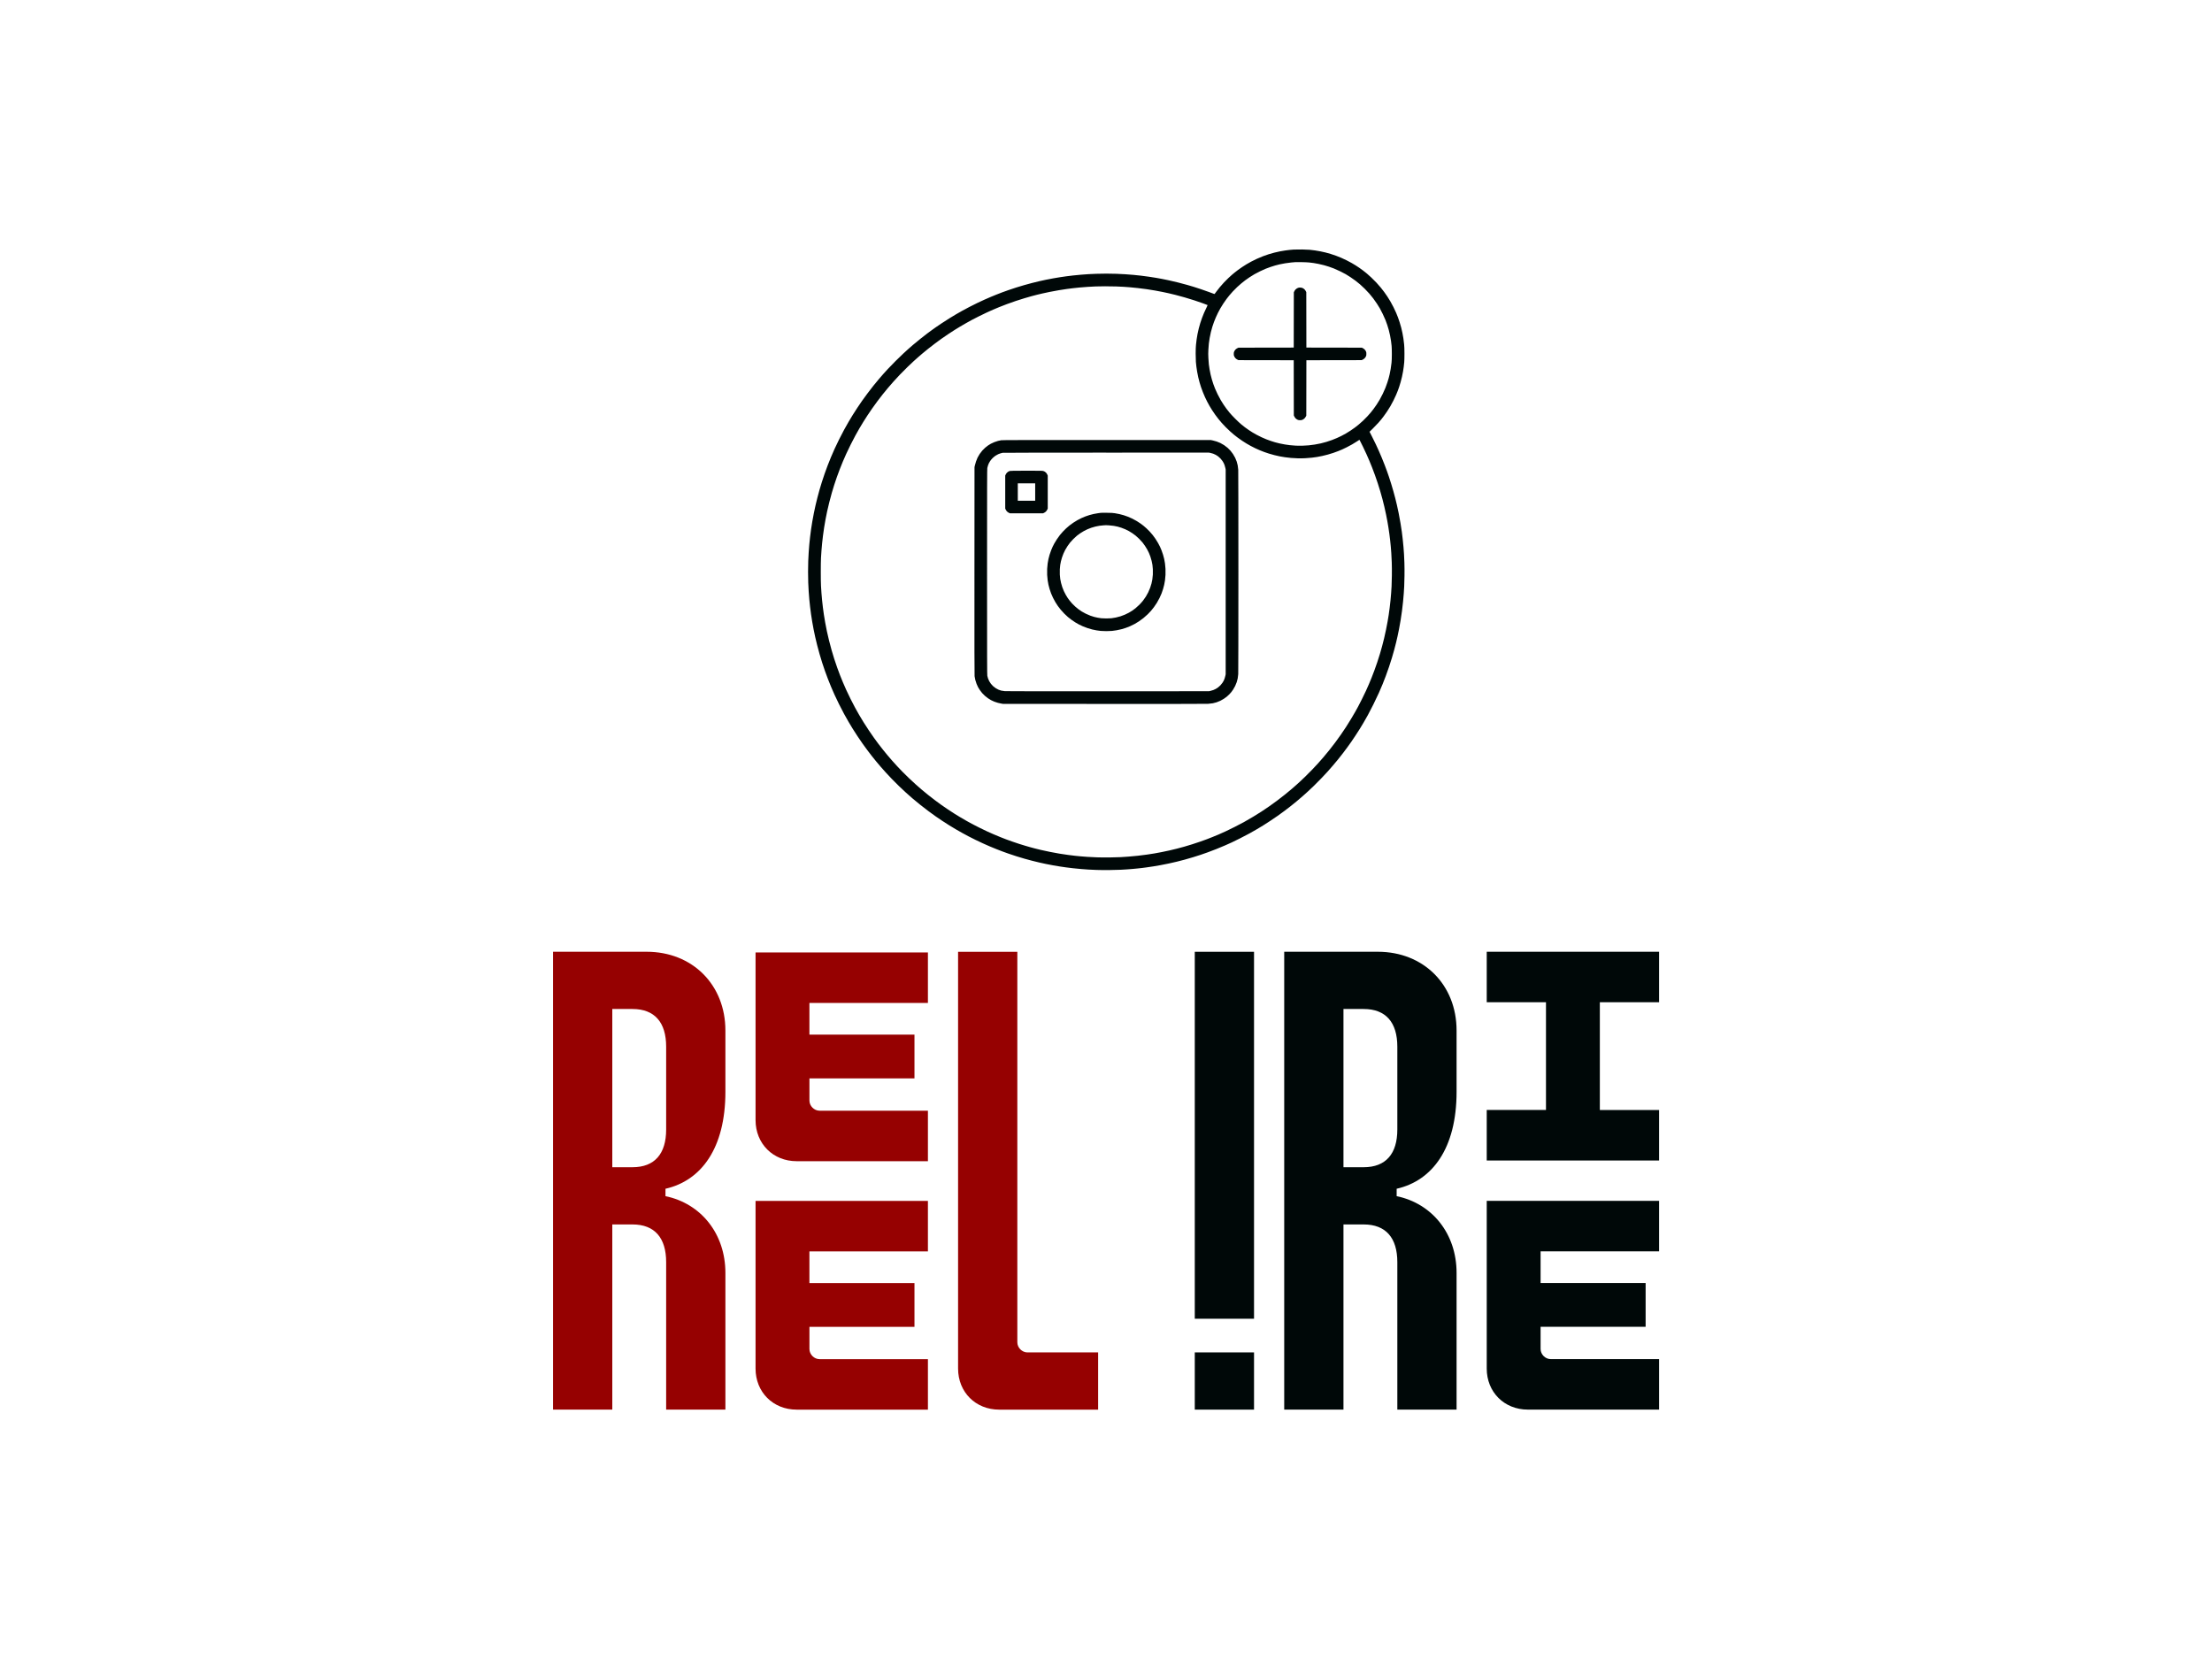 <?xml version="1.0" encoding="UTF-8" standalone="no"?>
<svg
   xmlns:dc="http://purl.org/dc/elements/1.1/"
   xmlns:cc="http://creativecommons.org/ns#"
   xmlns:rdf="http://www.w3.org/1999/02/22-rdf-syntax-ns#"
   xmlns:svg="http://www.w3.org/2000/svg"
   xmlns="http://www.w3.org/2000/svg"
   data-id="svg20"
   xml:space="preserve"
   viewBox="0 0 1024 768"
   y="0px"
   x="0px"
   version="1.1"><style
     id="style2">
#c1 {
	transform: scale(0);
	opacity: 0;
	transform-origin: 50% 50%;
	animation: pulse 4s cubic-bezier(.5,.5,0,1) infinite;	
}

#c2 {
	transform: scale(0);
	opacity: 0;
	transform-origin: 50% 50%;
	animation: pulse 4s 0.75s cubic-bezier(.5,.5,0,1) infinite;
}

#c3 {
	transform: scale(0);
	opacity: 0;
	transform-origin: 50% 50%;
	animation: pulse 4s 1.5s cubic-bezier(.5,.5,0,1) infinite;
}

@keyframes pulse {
	
	12% {
		opacity: 0.3;
	}
	
	50% {
		transform: scale(1);
	}
	
	100% {
		transform: scale(1);
	}
	
}
</style><defs
     id="defs6"><clipPath
       id="clip-path"><rect
         y="0"
         x="0"
         height="100"
         width="1024"
         id="clip" /></clipPath></defs><circle
     fill="none"
     stroke-width="10"
     stroke="#960101"
     r="370"
     cy="384"
     cx="512"
     id="c1" /><circle
     fill="none"
     stroke-width="10"
     stroke="#640303"
     r="370"
     cy="384"
     cx="512"
     id="c2" /><circle
     fill="none"
     stroke-width="10"
     stroke="#320606"
     r="370"
     cy="384"
     cx="512"
     id="c3" /><g
     id="fade"><g
       transform="matrix(1.95,0,0,1.95,-486.37,-366.02)"
       id="logo-group"><path
         stroke-miterlimit="2"
         d="m 402.93,413.65 h -22.218 v 108.69 h 14.066 v -43.956 h 4.795 c 5.275,0 7.992,3.197 7.992,8.951 v 35.005 h 14.066 v -32.448 c 0,-9.271 -5.754,-16.464 -14.226,-18.222 v -1.758 c 8.472,-1.918 14.226,-9.59 14.226,-23.017 v -14.545 c 0,-10.869 -7.832,-18.701 -18.701,-18.701 z m -8.152,51.149 v -37.562 h 4.795 c 5.275,0 7.992,3.197 7.992,8.951 v 19.66 c 0,5.754 -2.717,8.951 -7.992,8.951 z"
         style="font-variant-ligatures:normal;fill:#960101;stroke-width:0;stroke-miterlimit:2"
         id="path40126" /><path
         stroke-miterlimit="2"
         d="m 438.54,522.35 h 31.169 v -11.988 h -25.73 c -1.279,0 -2.398,-1.119 -2.398,-2.398 v -5.275 h 24.935 v -10.39 h -24.94 v -7.513 h 28.132 v -11.988 h -40.92 v 39.8 c 0,5.594 4.156,9.75 9.75,9.75 z m -9.75,-68.731 c 0,5.594 4.156,9.75 9.75,9.75 h 31.169 v -11.988 h -25.73 c -1.279,0 -2.398,-1.119 -2.398,-2.398 v -5.275 h 24.935 v -10.39 h -24.94 v -7.513 h 28.132 v -11.988 h -40.92 z"
         style="font-variant-ligatures:normal;fill:#960101;stroke-width:0;stroke-miterlimit:2"
         id="path40128" /><path
         stroke-miterlimit="2"
         d="m 486.62,522.35 h 23.496 v -13.586 h -16.783 c -1.279,0 -2.398,-1.119 -2.398,-2.398 v -92.707 h -14.066 v 98.941 c 0,5.594 4.156,9.75 9.75,9.75 z"
         style="font-variant-ligatures:normal;fill:#960101;stroke-width:0;stroke-miterlimit:2"
         id="path40130" /><path
         stroke-miterlimit="2"
         d="m 533.06,500.77 h 14.066 V 413.657 H 533.06 Z m 0,21.578 h 14.066 V 508.762 H 533.06 Z"
         style="font-variant-ligatures:normal;fill:#000808;stroke-width:0;stroke-miterlimit:2"
         id="path40132" /><path
         stroke-miterlimit="2"
         d="m 576.51,413.65 h -22.218 v 108.69 h 14.066 v -43.956 h 4.795 c 5.275,0 7.992,3.197 7.992,8.951 v 35.005 h 14.066 v -32.448 c 0,-9.271 -5.754,-16.464 -14.226,-18.222 v -1.758 c 8.472,-1.918 14.226,-9.59 14.226,-23.017 v -14.545 c 0,-10.869 -7.832,-18.701 -18.701,-18.701 z m -8.152,51.149 v -37.562 h 4.795 c 5.275,0 7.992,3.197 7.992,8.951 v 19.66 c 0,5.754 -2.717,8.951 -7.992,8.951 z"
         style="font-variant-ligatures:normal;fill:#000808;stroke-width:0;stroke-miterlimit:2"
         id="path40134" /><path
         stroke-miterlimit="2"
         d="m 602.37,463.2 h 40.919 v -11.988 h -14.066 v -25.574 h 14.066 V 413.65 H 602.37 v 11.988 h 14.066 v 25.574 H 602.37 Z m 0,49.391 c 0,5.594 4.156,9.75 9.75,9.75 h 31.169 v -11.988 h -25.734 c -1.279,0 -2.398,-1.119 -2.398,-2.398 v -5.275 h 24.935 v -10.39 h -24.935 v -7.513 h 28.132 v -11.988 h -40.919 z"
         style="font-variant-ligatures:normal;fill:#000808;stroke-width:0;stroke-miterlimit:2"
         id="path40136" /><path
         style="fill:#000808;stroke-width:0.75"
         d="m 558.39,246.93 c -0.722,-0.009 -1.548,-4.2e-4 -1.835,0.019 -0.286,0.02 -0.728,0.057 -0.98,0.084 -0.252,0.026 -0.721,0.086 -1.042,0.131 -0.321,0.045 -0.874,0.139 -1.23,0.208 -0.355,0.069 -0.965,0.207 -1.355,0.307 -0.39,0.101 -0.985,0.268 -1.323,0.373 -0.338,0.105 -0.938,0.315 -1.334,0.467 -0.396,0.152 -1.048,0.424 -1.45,0.606 -0.401,0.181 -1.025,0.489 -1.385,0.683 -0.36,0.195 -0.869,0.483 -1.132,0.641 -0.262,0.158 -0.708,0.442 -0.992,0.632 -0.284,0.189 -0.732,0.504 -0.995,0.698 -0.264,0.195 -0.63,0.477 -0.813,0.628 -0.183,0.151 -0.474,0.394 -0.646,0.541 -0.172,0.147 -0.555,0.494 -0.85,0.771 -0.295,0.277 -0.771,0.756 -1.057,1.063 -0.286,0.308 -0.707,0.785 -0.937,1.061 -0.229,0.275 -0.607,0.756 -0.839,1.068 -0.232,0.312 -0.428,0.576 -0.435,0.586 -0.007,0.01 -0.121,-0.021 -0.252,-0.07 -0.131,-0.048 -0.623,-0.231 -1.094,-0.406 -0.47,-0.175 -1.324,-0.475 -1.897,-0.668 -0.573,-0.193 -1.324,-0.437 -1.668,-0.543 -0.344,-0.106 -1.048,-0.314 -1.564,-0.462 -0.516,-0.148 -1.492,-0.408 -2.168,-0.578 -0.676,-0.169 -1.671,-0.403 -2.211,-0.519 -0.539,-0.116 -1.271,-0.266 -1.626,-0.334 -0.355,-0.068 -0.974,-0.181 -1.376,-0.25 -0.401,-0.069 -1.18,-0.191 -1.731,-0.271 -0.55,-0.08 -1.404,-0.193 -1.897,-0.251 -0.495,-0.059 -1.312,-0.144 -1.823,-0.19 -0.502,-0.046 -1.365,-0.113 -1.913,-0.147 -0.555,-0.035 -1.5,-0.082 -2.107,-0.105 -0.608,-0.022 -1.68,-0.041 -2.377,-0.041 -0.699,0 -1.769,0.019 -2.377,0.041 -0.608,0.022 -1.433,0.06 -1.835,0.083 -0.401,0.023 -1.189,0.081 -1.751,0.127 -0.562,0.047 -1.434,0.131 -1.939,0.188 -0.505,0.057 -1.264,0.151 -1.689,0.208 -0.424,0.058 -1.072,0.152 -1.439,0.209 -0.367,0.057 -1.089,0.18 -1.605,0.272 -0.516,0.092 -1.295,0.242 -1.731,0.333 -0.436,0.091 -1.121,0.241 -1.522,0.333 -0.401,0.092 -1.171,0.28 -1.71,0.419 -0.539,0.138 -1.402,0.373 -1.918,0.521 -0.516,0.148 -1.36,0.402 -1.877,0.565 -0.516,0.163 -1.351,0.441 -1.856,0.618 -0.505,0.177 -1.18,0.42 -1.501,0.541 -0.321,0.121 -0.912,0.35 -1.314,0.51 -0.401,0.16 -1.02,0.413 -1.376,0.563 -0.356,0.149 -0.999,0.429 -1.431,0.622 -0.431,0.193 -1.2,0.55 -1.71,0.794 -0.509,0.244 -1.376,0.677 -1.926,0.964 -0.55,0.286 -1.339,0.708 -1.751,0.938 -0.413,0.23 -1.041,0.588 -1.397,0.795 -0.355,0.207 -1.068,0.638 -1.583,0.957 -0.515,0.319 -1.357,0.862 -1.872,1.204 -0.515,0.343 -1.126,0.757 -1.358,0.92 -0.231,0.163 -0.656,0.466 -0.942,0.672 -0.286,0.207 -0.784,0.573 -1.105,0.814 -0.321,0.241 -1.043,0.804 -1.605,1.252 -0.561,0.448 -1.349,1.095 -1.751,1.439 -0.402,0.343 -0.899,0.775 -1.105,0.96 -0.206,0.185 -0.732,0.664 -1.168,1.065 -0.436,0.401 -1.29,1.227 -1.898,1.835 -0.608,0.608 -1.427,1.453 -1.819,1.877 -0.392,0.424 -0.897,0.978 -1.121,1.23 -0.224,0.252 -0.702,0.806 -1.062,1.23 -0.359,0.424 -0.932,1.118 -1.272,1.543 -0.34,0.424 -0.969,1.241 -1.398,1.814 -0.429,0.573 -1.011,1.371 -1.292,1.772 -0.281,0.401 -0.778,1.133 -1.104,1.626 -0.326,0.493 -0.809,1.244 -1.073,1.668 -0.265,0.425 -0.711,1.166 -0.993,1.647 -0.281,0.482 -0.763,1.335 -1.07,1.897 -0.307,0.562 -0.847,1.603 -1.2,2.314 -0.353,0.711 -0.833,1.715 -1.067,2.231 -0.234,0.516 -0.618,1.399 -0.854,1.963 -0.236,0.563 -0.593,1.455 -0.793,1.981 -0.201,0.525 -0.522,1.402 -0.713,1.949 -0.192,0.546 -0.497,1.465 -0.678,2.043 -0.181,0.578 -0.435,1.419 -0.562,1.869 -0.128,0.45 -0.345,1.257 -0.482,1.793 -0.138,0.536 -0.335,1.346 -0.44,1.8 -0.105,0.454 -0.283,1.288 -0.396,1.856 -0.113,0.567 -0.281,1.471 -0.373,2.01 -0.092,0.539 -0.224,1.374 -0.292,1.856 -0.069,0.482 -0.172,1.279 -0.229,1.772 -0.057,0.493 -0.142,1.3 -0.188,1.793 -0.046,0.493 -0.112,1.347 -0.146,1.897 -0.035,0.55 -0.082,1.47 -0.105,2.043 -0.022,0.573 -0.041,1.718 -0.042,2.544 0,0.826 0.019,1.989 0.042,2.585 0.023,0.596 0.071,1.525 0.105,2.064 0.035,0.539 0.101,1.383 0.146,1.877 0.045,0.493 0.13,1.3 0.187,1.793 0.058,0.493 0.161,1.291 0.23,1.772 0.069,0.482 0.191,1.265 0.271,1.741 0.08,0.476 0.231,1.302 0.335,1.835 0.105,0.533 0.274,1.344 0.377,1.803 0.103,0.459 0.309,1.322 0.46,1.918 0.151,0.596 0.411,1.562 0.579,2.148 0.168,0.585 0.449,1.511 0.623,2.059 0.175,0.548 0.468,1.419 0.652,1.936 0.184,0.517 0.505,1.383 0.712,1.924 0.207,0.54 0.551,1.395 0.763,1.9 0.212,0.505 0.578,1.339 0.811,1.856 0.234,0.516 0.713,1.52 1.066,2.231 0.353,0.711 0.893,1.752 1.2,2.314 0.307,0.562 0.789,1.415 1.07,1.897 0.281,0.481 0.728,1.222 0.992,1.647 0.264,0.425 0.766,1.203 1.115,1.731 0.349,0.528 0.894,1.325 1.211,1.772 0.317,0.447 0.829,1.151 1.139,1.564 0.31,0.413 0.769,1.013 1.021,1.334 0.251,0.321 0.712,0.893 1.024,1.272 0.311,0.379 0.819,0.979 1.127,1.334 0.308,0.355 0.834,0.947 1.168,1.313 0.334,0.367 0.992,1.069 1.462,1.56 0.47,0.492 1.258,1.28 1.752,1.752 0.493,0.472 1.222,1.154 1.619,1.516 0.397,0.362 1.063,0.951 1.48,1.309 0.417,0.359 1.227,1.028 1.801,1.488 0.573,0.46 1.474,1.158 2.002,1.551 0.527,0.393 1.288,0.945 1.689,1.227 0.402,0.281 1.106,0.761 1.566,1.065 0.46,0.305 1.211,0.787 1.668,1.073 0.457,0.285 1.169,0.716 1.582,0.957 0.413,0.241 1.088,0.627 1.501,0.856 0.413,0.23 1.079,0.59 1.48,0.801 0.402,0.211 1.152,0.591 1.668,0.844 0.516,0.253 1.347,0.646 1.846,0.873 0.5,0.227 1.222,0.546 1.605,0.708 0.384,0.163 1.064,0.442 1.511,0.621 0.447,0.179 1.076,0.424 1.397,0.544 0.321,0.12 0.978,0.357 1.46,0.527 0.482,0.17 1.353,0.46 1.935,0.643 0.583,0.183 1.455,0.446 1.939,0.584 0.484,0.138 1.311,0.361 1.839,0.496 0.527,0.136 1.288,0.322 1.689,0.413 0.402,0.092 1.086,0.242 1.522,0.333 0.436,0.091 1.215,0.241 1.731,0.333 0.516,0.093 1.238,0.215 1.605,0.272 0.367,0.058 1.014,0.152 1.439,0.209 0.425,0.058 1.184,0.151 1.689,0.208 0.505,0.057 1.377,0.141 1.939,0.188 0.562,0.046 1.322,0.103 1.689,0.126 0.367,0.023 1.258,0.063 1.981,0.09 0.798,0.029 2.034,0.038 3.148,0.022 1.009,-0.014 2.182,-0.044 2.606,-0.067 0.425,-0.023 1.062,-0.061 1.418,-0.086 0.356,-0.024 0.96,-0.072 1.344,-0.105 0.384,-0.034 0.965,-0.089 1.293,-0.124 0.327,-0.034 0.754,-0.082 0.949,-0.105 0.195,-0.023 0.702,-0.089 1.126,-0.147 0.425,-0.058 1.128,-0.162 1.564,-0.231 0.436,-0.069 1.205,-0.201 1.71,-0.294 0.505,-0.092 1.387,-0.268 1.96,-0.39 0.573,-0.122 1.434,-0.318 1.913,-0.435 0.479,-0.116 1.317,-0.334 1.863,-0.482 0.546,-0.149 1.449,-0.41 2.007,-0.581 0.558,-0.171 1.361,-0.426 1.786,-0.568 0.424,-0.142 1.184,-0.408 1.689,-0.591 0.505,-0.183 1.411,-0.528 2.014,-0.768 0.603,-0.239 1.542,-0.629 2.085,-0.867 0.543,-0.238 1.26,-0.558 1.593,-0.712 0.333,-0.154 1.215,-0.587 1.96,-0.962 0.746,-0.375 1.781,-0.917 2.301,-1.203 0.52,-0.287 1.318,-0.741 1.772,-1.009 0.455,-0.268 1.099,-0.656 1.431,-0.862 0.333,-0.206 1.071,-0.683 1.641,-1.058 0.57,-0.376 1.387,-0.93 1.814,-1.231 0.428,-0.301 1.134,-0.814 1.57,-1.139 0.436,-0.325 1.121,-0.85 1.522,-1.167 0.402,-0.317 1.049,-0.842 1.439,-1.166 0.39,-0.324 1.018,-0.861 1.396,-1.192 0.378,-0.331 0.96,-0.854 1.293,-1.162 0.333,-0.308 0.959,-0.899 1.391,-1.314 0.432,-0.414 1.231,-1.223 1.776,-1.796 0.545,-0.573 1.203,-1.277 1.463,-1.564 0.259,-0.287 0.801,-0.906 1.205,-1.376 0.404,-0.47 0.97,-1.146 1.258,-1.501 0.288,-0.356 0.776,-0.975 1.086,-1.376 0.309,-0.402 0.816,-1.077 1.125,-1.501 0.309,-0.425 0.733,-1.015 0.941,-1.314 0.208,-0.298 0.669,-0.983 1.023,-1.522 0.355,-0.539 0.814,-1.252 1.02,-1.585 0.207,-0.333 0.595,-0.977 0.863,-1.431 0.268,-0.454 0.723,-1.252 1.01,-1.772 0.287,-0.52 0.883,-1.668 1.323,-2.551 0.44,-0.883 1.029,-2.122 1.309,-2.752 0.279,-0.631 0.668,-1.538 0.864,-2.016 0.196,-0.478 0.537,-1.351 0.758,-1.939 0.221,-0.588 0.578,-1.595 0.794,-2.237 0.216,-0.642 0.522,-1.599 0.681,-2.127 0.159,-0.527 0.404,-1.381 0.544,-1.897 0.141,-0.516 0.339,-1.286 0.442,-1.71 0.103,-0.424 0.259,-1.1 0.348,-1.501 0.089,-0.402 0.249,-1.171 0.354,-1.71 0.106,-0.539 0.276,-1.487 0.377,-2.106 0.102,-0.619 0.25,-1.623 0.329,-2.231 0.079,-0.608 0.192,-1.584 0.25,-2.168 0.058,-0.585 0.134,-1.457 0.168,-1.939 0.034,-0.482 0.082,-1.242 0.105,-1.689 0.024,-0.447 0.055,-1.592 0.069,-2.544 0.016,-1.044 0.007,-2.26 -0.022,-3.065 -0.026,-0.734 -0.067,-1.653 -0.09,-2.043 -0.023,-0.39 -0.08,-1.15 -0.125,-1.689 -0.045,-0.539 -0.13,-1.402 -0.188,-1.918 -0.058,-0.516 -0.151,-1.286 -0.208,-1.71 -0.057,-0.425 -0.198,-1.344 -0.314,-2.043 -0.116,-0.7 -0.312,-1.769 -0.435,-2.377 -0.123,-0.608 -0.31,-1.48 -0.416,-1.939 -0.105,-0.459 -0.286,-1.2 -0.401,-1.647 -0.116,-0.447 -0.313,-1.179 -0.439,-1.626 -0.126,-0.447 -0.359,-1.236 -0.517,-1.751 -0.159,-0.516 -0.399,-1.267 -0.535,-1.668 -0.136,-0.402 -0.34,-0.992 -0.455,-1.314 -0.114,-0.321 -0.363,-0.987 -0.552,-1.48 -0.189,-0.493 -0.508,-1.291 -0.709,-1.772 -0.2,-0.482 -0.515,-1.214 -0.698,-1.626 -0.184,-0.413 -0.497,-1.098 -0.696,-1.522 -0.199,-0.425 -0.617,-1.27 -0.928,-1.879 l -0.565,-1.107 0.823,-0.811 c 0.453,-0.445 1.044,-1.063 1.314,-1.373 0.27,-0.31 0.575,-0.666 0.676,-0.792 0.102,-0.126 0.354,-0.455 0.561,-0.73 0.207,-0.275 0.564,-0.782 0.794,-1.126 0.229,-0.344 0.571,-0.888 0.759,-1.209 0.188,-0.321 0.517,-0.931 0.731,-1.355 0.214,-0.425 0.505,-1.042 0.647,-1.374 0.142,-0.332 0.329,-0.791 0.417,-1.022 0.088,-0.231 0.228,-0.625 0.311,-0.878 0.084,-0.252 0.236,-0.749 0.338,-1.103 0.102,-0.354 0.251,-0.936 0.33,-1.293 0.08,-0.357 0.191,-0.921 0.249,-1.253 0.057,-0.333 0.132,-0.83 0.166,-1.105 0.034,-0.275 0.086,-0.763 0.116,-1.084 0.033,-0.352 0.053,-1.162 0.052,-2.043 -10e-4,-1.071 -0.021,-1.654 -0.075,-2.189 -0.04,-0.402 -0.118,-1.034 -0.173,-1.407 -0.055,-0.372 -0.159,-0.963 -0.231,-1.314 -0.072,-0.35 -0.204,-0.921 -0.294,-1.269 -0.09,-0.347 -0.259,-0.929 -0.377,-1.293 -0.118,-0.363 -0.294,-0.877 -0.392,-1.14 -0.098,-0.264 -0.293,-0.747 -0.432,-1.073 -0.14,-0.327 -0.423,-0.931 -0.629,-1.342 -0.206,-0.412 -0.537,-1.027 -0.735,-1.366 -0.198,-0.34 -0.534,-0.88 -0.747,-1.201 -0.212,-0.321 -0.554,-0.809 -0.759,-1.084 -0.205,-0.275 -0.565,-0.735 -0.8,-1.022 -0.235,-0.287 -0.691,-0.805 -1.013,-1.153 -0.322,-0.347 -0.869,-0.894 -1.217,-1.216 -0.338,-0.325 -0.818,-0.748 -1.05,-0.944 -0.233,-0.196 -0.645,-0.522 -0.915,-0.726 -0.27,-0.203 -0.675,-0.493 -0.892,-0.644 -0.217,-0.151 -0.6,-0.404 -0.855,-0.563 -0.247,-0.159 -0.667,-0.412 -0.938,-0.563 -0.263,-0.151 -0.802,-0.436 -1.192,-0.633 -0.398,-0.197 -0.99,-0.473 -1.312,-0.614 -0.33,-0.141 -0.877,-0.359 -1.222,-0.485 -0.345,-0.126 -0.922,-0.319 -1.275,-0.43 -0.36,-0.11 -0.922,-0.267 -1.252,-0.349 -0.33,-0.081 -0.885,-0.203 -1.23,-0.271 -0.344,-0.068 -0.897,-0.162 -1.23,-0.209 -0.332,-0.048 -0.895,-0.115 -1.251,-0.151 -0.361,-0.035 -1.227,-0.071 -1.96,-0.081 z m -0.042,3.004 c 0.701,0.008 1.49,0.042 1.835,0.078 0.333,0.035 0.811,0.093 1.063,0.13 0.252,0.036 0.782,0.131 1.177,0.211 0.395,0.08 0.989,0.219 1.32,0.31 0.331,0.09 0.861,0.251 1.178,0.355 0.317,0.105 0.839,0.294 1.161,0.421 0.322,0.126 0.979,0.422 1.46,0.657 0.482,0.235 1.082,0.545 1.334,0.691 0.252,0.145 0.757,0.459 1.121,0.698 0.364,0.239 0.918,0.628 1.23,0.866 0.312,0.237 0.793,0.625 1.068,0.862 0.275,0.237 0.784,0.712 1.13,1.057 0.346,0.344 0.839,0.867 1.095,1.162 0.256,0.295 0.661,0.794 0.901,1.11 0.239,0.316 0.631,0.872 0.87,1.236 0.239,0.364 0.553,0.869 0.698,1.121 0.145,0.252 0.455,0.853 0.69,1.334 0.234,0.482 0.53,1.138 0.656,1.46 0.127,0.321 0.317,0.844 0.422,1.161 0.105,0.317 0.265,0.848 0.356,1.179 0.091,0.331 0.231,0.925 0.31,1.32 0.08,0.395 0.183,0.99 0.229,1.323 0.046,0.332 0.108,0.849 0.137,1.147 0.032,0.321 0.053,1.104 0.053,1.918 -7.5e-4,1.02 -0.02,1.56 -0.075,2.085 -0.041,0.39 -0.131,1.047 -0.2,1.46 -0.069,0.413 -0.181,0.995 -0.25,1.293 -0.068,0.298 -0.171,0.711 -0.229,0.917 -0.058,0.206 -0.199,0.666 -0.314,1.022 -0.116,0.355 -0.323,0.928 -0.46,1.272 -0.138,0.344 -0.423,0.982 -0.634,1.418 -0.211,0.436 -0.541,1.063 -0.733,1.394 -0.192,0.331 -0.52,0.858 -0.729,1.171 -0.209,0.313 -0.542,0.784 -0.74,1.045 -0.198,0.262 -0.485,0.626 -0.638,0.81 -0.152,0.183 -0.506,0.585 -0.785,0.891 -0.279,0.306 -0.751,0.783 -1.048,1.058 -0.297,0.276 -0.747,0.674 -1.001,0.886 -0.254,0.212 -0.667,0.54 -0.919,0.728 -0.252,0.188 -0.721,0.518 -1.042,0.731 -0.321,0.213 -0.834,0.532 -1.141,0.707 -0.306,0.175 -0.782,0.432 -1.057,0.57 -0.275,0.138 -0.747,0.36 -1.049,0.493 -0.301,0.133 -0.834,0.348 -1.182,0.477 -0.349,0.129 -0.94,0.327 -1.314,0.44 -0.374,0.112 -0.97,0.271 -1.326,0.353 -0.355,0.082 -0.993,0.206 -1.418,0.274 -0.424,0.069 -1.074,0.153 -1.444,0.188 -0.37,0.035 -1.055,0.075 -1.522,0.09 -0.497,0.016 -1.178,0.007 -1.641,-0.021 -0.436,-0.026 -1.036,-0.075 -1.334,-0.11 -0.298,-0.034 -0.833,-0.11 -1.188,-0.169 -0.355,-0.059 -0.919,-0.169 -1.251,-0.246 -0.333,-0.076 -0.811,-0.198 -1.063,-0.27 -0.252,-0.072 -0.711,-0.217 -1.021,-0.321 -0.309,-0.105 -0.788,-0.28 -1.063,-0.39 -0.275,-0.11 -0.772,-0.324 -1.105,-0.477 -0.332,-0.153 -0.867,-0.421 -1.188,-0.596 -0.321,-0.175 -0.748,-0.417 -0.948,-0.538 -0.2,-0.121 -0.591,-0.373 -0.869,-0.559 -0.278,-0.186 -0.706,-0.49 -0.95,-0.675 -0.244,-0.185 -0.66,-0.514 -0.923,-0.733 -0.264,-0.218 -0.885,-0.802 -1.38,-1.297 -0.495,-0.495 -1.095,-1.135 -1.331,-1.421 -0.237,-0.287 -0.584,-0.728 -0.771,-0.98 -0.187,-0.252 -0.49,-0.684 -0.674,-0.96 -0.184,-0.276 -0.489,-0.763 -0.677,-1.084 -0.188,-0.321 -0.517,-0.94 -0.731,-1.376 -0.213,-0.436 -0.486,-1.036 -0.607,-1.334 -0.12,-0.298 -0.3,-0.772 -0.4,-1.053 -0.1,-0.281 -0.259,-0.779 -0.353,-1.105 -0.094,-0.327 -0.234,-0.866 -0.31,-1.198 -0.076,-0.333 -0.187,-0.896 -0.246,-1.251 -0.059,-0.356 -0.135,-0.881 -0.169,-1.168 -0.034,-0.287 -0.084,-0.967 -0.111,-1.511 -0.039,-0.763 -0.039,-1.203 -0.002,-1.918 0.027,-0.51 0.078,-1.182 0.113,-1.491 0.035,-0.31 0.121,-0.892 0.189,-1.293 0.068,-0.402 0.2,-1.039 0.294,-1.418 0.093,-0.378 0.252,-0.953 0.352,-1.276 0.101,-0.324 0.269,-0.821 0.375,-1.105 0.105,-0.284 0.305,-0.779 0.444,-1.1 0.139,-0.321 0.371,-0.821 0.516,-1.111 0.146,-0.29 0.408,-0.778 0.583,-1.084 0.176,-0.306 0.494,-0.82 0.707,-1.141 0.213,-0.321 0.543,-0.79 0.731,-1.042 0.189,-0.252 0.483,-0.628 0.654,-0.834 0.171,-0.206 0.539,-0.626 0.817,-0.932 0.279,-0.306 0.751,-0.783 1.049,-1.06 0.298,-0.277 0.749,-0.676 1.001,-0.886 0.252,-0.21 0.665,-0.538 0.917,-0.728 0.252,-0.19 0.721,-0.519 1.042,-0.731 0.321,-0.212 0.837,-0.533 1.147,-0.712 0.31,-0.179 0.919,-0.498 1.355,-0.709 0.436,-0.211 1.028,-0.478 1.317,-0.595 0.289,-0.117 0.798,-0.305 1.132,-0.419 0.334,-0.114 0.839,-0.273 1.122,-0.354 0.284,-0.081 0.76,-0.203 1.058,-0.271 0.298,-0.068 0.889,-0.182 1.314,-0.251 0.425,-0.07 1.072,-0.156 1.439,-0.191 0.367,-0.035 0.78,-0.071 0.917,-0.08 0.138,-0.009 0.804,-0.01 1.48,-0.002 z m -46.496,5.737 c 0.814,-0.003 1.959,0.013 2.544,0.035 0.585,0.022 1.373,0.06 1.751,0.083 0.379,0.023 1.035,0.071 1.46,0.106 0.425,0.035 1.275,0.119 1.891,0.188 0.615,0.068 1.573,0.19 2.127,0.27 0.554,0.081 1.439,0.222 1.967,0.315 0.527,0.093 1.325,0.244 1.772,0.335 0.447,0.091 1.104,0.231 1.46,0.312 0.356,0.08 1.094,0.258 1.641,0.395 0.547,0.137 1.542,0.407 2.21,0.599 0.668,0.193 1.684,0.503 2.258,0.691 0.573,0.188 1.512,0.511 2.085,0.717 0.573,0.207 1.058,0.39 1.077,0.407 0.019,0.017 -0.105,0.311 -0.276,0.652 -0.171,0.341 -0.423,0.883 -0.56,1.204 -0.138,0.321 -0.354,0.865 -0.482,1.209 -0.127,0.344 -0.315,0.897 -0.418,1.23 -0.103,0.332 -0.263,0.905 -0.355,1.272 -0.093,0.367 -0.225,0.958 -0.294,1.314 -0.069,0.355 -0.163,0.918 -0.209,1.251 -0.046,0.332 -0.116,0.933 -0.156,1.334 -0.051,0.517 -0.072,1.12 -0.074,2.064 -7.5e-4,0.734 0.022,1.606 0.051,1.939 0.028,0.332 0.081,0.839 0.115,1.126 0.035,0.286 0.119,0.845 0.187,1.242 0.068,0.396 0.19,1.006 0.271,1.355 0.081,0.349 0.22,0.888 0.309,1.198 0.09,0.309 0.241,0.797 0.336,1.084 0.096,0.286 0.293,0.824 0.44,1.195 0.146,0.37 0.38,0.924 0.52,1.23 0.14,0.306 0.377,0.791 0.528,1.077 0.151,0.286 0.387,0.718 0.525,0.959 0.138,0.241 0.413,0.691 0.611,1.001 0.198,0.309 0.535,0.807 0.75,1.105 0.215,0.298 0.568,0.763 0.784,1.033 0.216,0.27 0.563,0.683 0.771,0.917 0.208,0.235 0.624,0.677 0.924,0.982 0.301,0.306 0.781,0.766 1.068,1.024 0.287,0.258 0.681,0.6 0.876,0.761 0.195,0.161 0.583,0.465 0.864,0.676 0.28,0.211 0.768,0.557 1.084,0.769 0.316,0.212 0.781,0.509 1.034,0.66 0.252,0.151 0.71,0.411 1.017,0.578 0.308,0.167 0.796,0.416 1.084,0.552 0.289,0.137 0.767,0.35 1.062,0.475 0.295,0.124 0.774,0.312 1.063,0.417 0.289,0.105 0.789,0.274 1.11,0.376 0.321,0.102 0.912,0.268 1.314,0.369 0.402,0.101 0.965,0.23 1.251,0.287 0.287,0.057 0.84,0.151 1.23,0.208 0.39,0.058 1.038,0.134 1.439,0.169 0.402,0.035 1.124,0.075 1.605,0.09 0.521,0.016 1.238,0.007 1.772,-0.022 0.493,-0.027 1.209,-0.085 1.59,-0.129 0.382,-0.043 0.935,-0.119 1.23,-0.167 0.295,-0.049 0.836,-0.154 1.203,-0.234 0.367,-0.081 0.967,-0.229 1.334,-0.329 0.367,-0.101 0.967,-0.285 1.334,-0.409 0.367,-0.125 0.902,-0.321 1.188,-0.435 0.287,-0.115 0.7,-0.287 0.917,-0.383 0.218,-0.096 0.706,-0.33 1.084,-0.52 0.379,-0.19 0.942,-0.491 1.251,-0.669 0.31,-0.178 0.83,-0.498 1.156,-0.712 l 0.593,-0.389 0.19,0.349 c 0.104,0.191 0.398,0.777 0.652,1.301 0.254,0.524 0.627,1.318 0.829,1.766 0.201,0.447 0.502,1.132 0.668,1.522 0.166,0.39 0.457,1.103 0.646,1.585 0.19,0.482 0.504,1.317 0.699,1.856 0.194,0.538 0.495,1.411 0.667,1.938 0.173,0.527 0.437,1.377 0.588,1.887 0.15,0.51 0.377,1.317 0.504,1.793 0.127,0.476 0.335,1.306 0.462,1.846 0.127,0.539 0.316,1.393 0.418,1.897 0.103,0.505 0.242,1.221 0.309,1.592 0.067,0.371 0.178,1.028 0.247,1.46 0.069,0.432 0.172,1.132 0.229,1.557 0.057,0.424 0.141,1.109 0.187,1.522 0.046,0.413 0.113,1.06 0.147,1.439 0.035,0.378 0.091,1.101 0.125,1.605 0.034,0.505 0.083,1.508 0.11,2.231 0.029,0.788 0.039,2.014 0.024,3.065 -0.013,0.963 -0.044,2.117 -0.068,2.565 -0.024,0.447 -0.072,1.188 -0.107,1.647 -0.035,0.459 -0.101,1.218 -0.147,1.689 -0.046,0.47 -0.14,1.296 -0.208,1.835 -0.068,0.539 -0.172,1.289 -0.23,1.668 -0.058,0.378 -0.172,1.063 -0.253,1.522 -0.081,0.459 -0.249,1.331 -0.373,1.939 -0.124,0.608 -0.329,1.537 -0.456,2.064 -0.127,0.528 -0.342,1.372 -0.478,1.877 -0.136,0.505 -0.372,1.33 -0.523,1.835 -0.152,0.505 -0.434,1.389 -0.627,1.967 -0.193,0.577 -0.499,1.45 -0.681,1.939 -0.181,0.489 -0.48,1.266 -0.664,1.726 -0.184,0.46 -0.479,1.171 -0.654,1.578 -0.176,0.408 -0.488,1.11 -0.695,1.56 -0.207,0.45 -0.636,1.338 -0.955,1.974 -0.318,0.636 -0.713,1.406 -0.878,1.711 -0.165,0.305 -0.468,0.856 -0.674,1.223 -0.206,0.367 -0.663,1.145 -1.015,1.731 -0.352,0.585 -0.898,1.462 -1.215,1.949 -0.316,0.487 -0.866,1.302 -1.221,1.812 -0.355,0.509 -0.959,1.344 -1.341,1.856 -0.382,0.511 -1.023,1.338 -1.423,1.837 -0.4,0.499 -1.034,1.264 -1.408,1.699 -0.374,0.436 -0.934,1.073 -1.246,1.416 -0.311,0.344 -0.934,1.01 -1.383,1.48 -0.449,0.471 -1.218,1.243 -1.71,1.714 -0.491,0.472 -1.034,0.988 -1.206,1.147 -0.172,0.159 -0.566,0.515 -0.876,0.792 -0.309,0.276 -0.844,0.743 -1.188,1.037 -0.344,0.294 -1.034,0.862 -1.532,1.263 -0.499,0.401 -1.326,1.041 -1.837,1.424 -0.512,0.382 -1.347,0.986 -1.856,1.341 -0.51,0.355 -1.325,0.904 -1.812,1.221 -0.487,0.316 -1.368,0.865 -1.958,1.221 -0.589,0.355 -1.527,0.899 -2.085,1.21 -0.557,0.31 -1.604,0.862 -2.326,1.225 -0.722,0.364 -1.698,0.839 -2.168,1.057 -0.47,0.217 -1.192,0.54 -1.603,0.717 -0.412,0.177 -1.122,0.471 -1.579,0.654 -0.457,0.183 -1.058,0.418 -1.337,0.522 -0.279,0.104 -0.928,0.339 -1.444,0.521 -0.516,0.182 -1.407,0.479 -1.981,0.659 -0.573,0.18 -1.408,0.431 -1.856,0.558 -0.447,0.127 -1.217,0.334 -1.71,0.461 -0.493,0.127 -1.309,0.323 -1.814,0.437 -0.505,0.113 -1.349,0.291 -1.877,0.396 -0.527,0.104 -1.287,0.245 -1.689,0.314 -0.401,0.068 -1.189,0.191 -1.751,0.272 -0.562,0.081 -1.528,0.204 -2.148,0.273 -0.619,0.069 -1.623,0.163 -2.231,0.208 -0.608,0.046 -1.462,0.103 -1.897,0.128 -0.436,0.025 -1.58,0.055 -2.544,0.069 -1.069,0.015 -2.271,0.006 -3.086,-0.025 -0.734,-0.027 -1.747,-0.077 -2.252,-0.111 -0.505,-0.033 -1.227,-0.09 -1.605,-0.124 -0.378,-0.035 -0.96,-0.092 -1.293,-0.127 -0.332,-0.035 -1.093,-0.129 -1.689,-0.208 -0.596,-0.08 -1.535,-0.22 -2.085,-0.312 -0.55,-0.092 -1.554,-0.278 -2.231,-0.414 -0.676,-0.136 -1.633,-0.342 -2.127,-0.458 -0.493,-0.116 -1.15,-0.278 -1.46,-0.359 -0.309,-0.081 -0.769,-0.204 -1.022,-0.274 -0.252,-0.07 -0.806,-0.229 -1.23,-0.355 -0.424,-0.126 -1.072,-0.323 -1.439,-0.44 -0.367,-0.116 -1.108,-0.367 -1.647,-0.556 -0.539,-0.19 -1.214,-0.432 -1.499,-0.539 -0.285,-0.107 -0.886,-0.341 -1.334,-0.521 -0.448,-0.18 -1.17,-0.48 -1.603,-0.668 -0.433,-0.187 -1.137,-0.501 -1.564,-0.697 -0.427,-0.196 -1.299,-0.618 -1.939,-0.938 -0.64,-0.32 -1.409,-0.714 -1.71,-0.877 -0.301,-0.162 -0.905,-0.497 -1.343,-0.744 -0.438,-0.247 -1.107,-0.637 -1.487,-0.867 -0.379,-0.23 -0.941,-0.573 -1.247,-0.764 -0.306,-0.191 -1.007,-0.648 -1.558,-1.016 -0.55,-0.368 -1.273,-0.864 -1.605,-1.102 -0.332,-0.238 -0.963,-0.7 -1.401,-1.027 -0.438,-0.327 -1.216,-0.931 -1.731,-1.343 -0.514,-0.412 -1.216,-0.99 -1.56,-1.284 -0.344,-0.294 -0.972,-0.845 -1.396,-1.225 -0.424,-0.38 -1.156,-1.058 -1.626,-1.508 -0.471,-0.45 -1.147,-1.116 -1.502,-1.482 -0.355,-0.365 -0.9,-0.936 -1.209,-1.268 -0.309,-0.332 -0.844,-0.922 -1.189,-1.312 -0.344,-0.389 -0.861,-0.99 -1.149,-1.334 -0.288,-0.344 -0.79,-0.959 -1.115,-1.367 -0.326,-0.408 -0.814,-1.037 -1.085,-1.397 -0.271,-0.361 -0.716,-0.965 -0.988,-1.344 -0.272,-0.379 -0.816,-1.167 -1.208,-1.751 -0.392,-0.585 -0.963,-1.465 -1.268,-1.956 -0.305,-0.49 -0.784,-1.288 -1.064,-1.772 -0.281,-0.484 -0.704,-1.236 -0.942,-1.672 -0.238,-0.436 -0.718,-1.365 -1.068,-2.064 -0.349,-0.7 -0.827,-1.694 -1.06,-2.21 -0.234,-0.516 -0.594,-1.342 -0.801,-1.835 -0.207,-0.493 -0.507,-1.234 -0.668,-1.647 -0.161,-0.413 -0.459,-1.217 -0.663,-1.787 -0.203,-0.57 -0.513,-1.48 -0.687,-2.022 -0.174,-0.543 -0.456,-1.474 -0.627,-2.07 -0.171,-0.596 -0.45,-1.647 -0.62,-2.335 -0.17,-0.688 -0.402,-1.692 -0.516,-2.231 -0.114,-0.539 -0.293,-1.459 -0.398,-2.043 -0.105,-0.585 -0.246,-1.439 -0.314,-1.897 -0.068,-0.459 -0.171,-1.209 -0.228,-1.668 -0.058,-0.459 -0.142,-1.209 -0.188,-1.668 -0.046,-0.459 -0.111,-1.209 -0.146,-1.668 -0.034,-0.459 -0.086,-1.247 -0.115,-1.751 -0.033,-0.556 -0.053,-1.879 -0.053,-3.357 0,-1.457 0.022,-2.809 0.053,-3.357 0.029,-0.505 0.081,-1.293 0.115,-1.751 0.034,-0.459 0.1,-1.209 0.146,-1.668 0.045,-0.459 0.139,-1.275 0.208,-1.814 0.069,-0.539 0.191,-1.409 0.273,-1.933 0.082,-0.524 0.231,-1.397 0.333,-1.939 0.102,-0.542 0.271,-1.389 0.377,-1.882 0.105,-0.493 0.339,-1.478 0.517,-2.189 0.179,-0.711 0.448,-1.715 0.597,-2.231 0.149,-0.516 0.406,-1.361 0.571,-1.877 0.165,-0.516 0.447,-1.352 0.626,-1.858 0.18,-0.506 0.485,-1.331 0.678,-1.835 0.193,-0.503 0.521,-1.319 0.728,-1.812 0.207,-0.493 0.568,-1.319 0.802,-1.835 0.234,-0.516 0.721,-1.53 1.082,-2.252 0.362,-0.722 0.874,-1.708 1.138,-2.189 0.264,-0.482 0.683,-1.223 0.93,-1.647 0.247,-0.425 0.666,-1.118 0.929,-1.543 0.264,-0.425 0.712,-1.125 0.995,-1.557 0.284,-0.432 0.781,-1.164 1.105,-1.626 0.324,-0.462 0.883,-1.235 1.242,-1.717 0.359,-0.482 0.922,-1.214 1.252,-1.626 0.329,-0.413 0.884,-1.088 1.231,-1.501 0.348,-0.413 0.942,-1.098 1.321,-1.522 0.379,-0.425 1.082,-1.184 1.563,-1.689 0.481,-0.505 1.296,-1.322 1.81,-1.818 0.515,-0.495 1.161,-1.105 1.436,-1.357 0.275,-0.251 0.735,-0.663 1.022,-0.914 0.287,-0.251 0.756,-0.656 1.042,-0.899 0.287,-0.243 0.913,-0.756 1.392,-1.139 0.479,-0.384 1.23,-0.965 1.668,-1.292 0.439,-0.327 1.07,-0.789 1.402,-1.028 0.333,-0.238 1.055,-0.734 1.605,-1.102 0.55,-0.368 1.251,-0.826 1.558,-1.016 0.306,-0.191 0.867,-0.535 1.247,-0.764 0.38,-0.23 1.049,-0.62 1.487,-0.867 0.438,-0.247 1.048,-0.584 1.354,-0.75 0.306,-0.165 1.076,-0.56 1.71,-0.877 0.634,-0.317 1.509,-0.74 1.944,-0.94 0.436,-0.201 1.074,-0.486 1.418,-0.634 0.344,-0.148 0.982,-0.416 1.418,-0.595 0.436,-0.179 1.271,-0.504 1.856,-0.722 0.585,-0.218 1.542,-0.557 2.127,-0.752 0.585,-0.196 1.504,-0.487 2.043,-0.647 0.539,-0.161 1.29,-0.376 1.668,-0.48 0.379,-0.103 0.951,-0.254 1.272,-0.334 0.321,-0.081 0.912,-0.221 1.314,-0.313 0.402,-0.092 1.19,-0.26 1.751,-0.375 0.562,-0.114 1.528,-0.293 2.148,-0.397 0.619,-0.104 1.473,-0.237 1.897,-0.295 0.424,-0.058 1.09,-0.143 1.48,-0.188 0.39,-0.046 1.105,-0.121 1.59,-0.166 0.485,-0.045 1.339,-0.113 1.897,-0.149 0.559,-0.036 1.401,-0.081 1.871,-0.099 0.47,-0.018 1.521,-0.036 2.335,-0.039 z m 46.291,0.301 c -0.196,-0.01 -0.38,0.005 -0.483,0.039 -0.092,0.03 -0.242,0.095 -0.334,0.142 -0.092,0.048 -0.246,0.168 -0.342,0.268 -0.096,0.099 -0.228,0.293 -0.292,0.431 l -0.117,0.25 -0.011,6.557 -0.011,6.557 -6.557,0.011 -6.556,0.011 -0.255,0.118 c -0.142,0.066 -0.34,0.204 -0.446,0.313 -0.105,0.108 -0.244,0.308 -0.307,0.445 -0.098,0.211 -0.116,0.306 -0.117,0.605 -7.5e-4,0.318 0.014,0.384 0.135,0.631 0.078,0.16 0.216,0.349 0.326,0.451 0.105,0.097 0.297,0.226 0.427,0.287 l 0.237,0.111 6.556,0.011 6.557,0.011 0.011,6.558 0.011,6.557 0.136,0.275 c 0.078,0.16 0.216,0.349 0.326,0.451 0.105,0.097 0.297,0.226 0.427,0.286 0.198,0.092 0.295,0.11 0.591,0.11 0.299,-4.2e-4 0.394,-0.019 0.609,-0.117 0.145,-0.066 0.337,-0.201 0.446,-0.311 0.105,-0.108 0.244,-0.299 0.308,-0.425 l 0.117,-0.229 0.011,-6.577 0.011,-6.578 6.557,-0.011 6.556,-0.011 0.255,-0.118 c 0.143,-0.066 0.339,-0.204 0.446,-0.313 0.105,-0.108 0.243,-0.299 0.307,-0.425 0.103,-0.203 0.117,-0.275 0.118,-0.625 7.5e-4,-0.351 -0.013,-0.423 -0.117,-0.635 -0.065,-0.131 -0.201,-0.323 -0.303,-0.425 -0.102,-0.102 -0.293,-0.238 -0.425,-0.303 l -0.24,-0.117 -6.578,-0.011 -6.578,-0.011 -0.011,-6.578 -0.011,-6.577 -0.118,-0.239 c -0.065,-0.131 -0.201,-0.323 -0.303,-0.424 -0.102,-0.102 -0.291,-0.236 -0.421,-0.297 -0.173,-0.081 -0.321,-0.116 -0.552,-0.128 z m -45.957,36.193 c -20.658,-0.005 -24.767,0.003 -25.071,0.051 -0.2,0.031 -0.547,0.103 -0.771,0.16 -0.224,0.057 -0.623,0.19 -0.887,0.296 -0.264,0.106 -0.63,0.275 -0.813,0.375 -0.183,0.101 -0.478,0.282 -0.654,0.404 -0.176,0.122 -0.483,0.361 -0.681,0.53 -0.199,0.169 -0.511,0.479 -0.694,0.688 -0.183,0.209 -0.464,0.575 -0.624,0.813 -0.16,0.239 -0.384,0.625 -0.497,0.859 -0.113,0.234 -0.279,0.649 -0.37,0.922 -0.091,0.273 -0.208,0.683 -0.261,0.913 l -0.096,0.417 -0.013,24.624 c -0.01,18.244 -8.2e-4,24.725 0.034,25.016 0.026,0.216 0.101,0.61 0.166,0.876 0.065,0.266 0.205,0.699 0.311,0.963 0.106,0.264 0.269,0.62 0.363,0.792 0.093,0.172 0.279,0.472 0.413,0.667 0.133,0.195 0.375,0.509 0.536,0.697 0.161,0.189 0.467,0.495 0.679,0.68 0.212,0.185 0.545,0.446 0.74,0.58 0.195,0.133 0.514,0.328 0.709,0.433 0.195,0.105 0.549,0.267 0.787,0.362 0.238,0.094 0.616,0.218 0.841,0.275 0.224,0.057 0.583,0.134 0.797,0.173 l 0.389,0.07 23.998,0.014 c 15.186,0.009 24.251,-4.2e-4 24.686,-0.026 0.378,-0.022 0.892,-0.081 1.142,-0.129 0.249,-0.049 0.653,-0.154 0.896,-0.234 0.244,-0.08 0.636,-0.237 0.874,-0.351 0.237,-0.113 0.613,-0.325 0.835,-0.471 0.222,-0.146 0.545,-0.379 0.718,-0.519 0.173,-0.139 0.447,-0.394 0.61,-0.565 0.163,-0.171 0.376,-0.412 0.474,-0.535 0.098,-0.123 0.29,-0.393 0.427,-0.6 0.136,-0.206 0.349,-0.583 0.472,-0.838 0.123,-0.254 0.289,-0.658 0.367,-0.897 0.078,-0.239 0.183,-0.635 0.232,-0.881 0.05,-0.246 0.108,-0.715 0.129,-1.042 0.022,-0.352 0.038,-10.28 0.038,-24.26 0,-13.99 -0.016,-23.903 -0.038,-24.248 -0.021,-0.321 -0.078,-0.788 -0.127,-1.038 -0.049,-0.249 -0.153,-0.651 -0.232,-0.893 -0.079,-0.242 -0.246,-0.649 -0.369,-0.905 -0.124,-0.256 -0.357,-0.661 -0.518,-0.9 -0.161,-0.239 -0.43,-0.593 -0.598,-0.786 -0.168,-0.194 -0.472,-0.5 -0.676,-0.68 -0.204,-0.18 -0.58,-0.467 -0.836,-0.637 -0.255,-0.17 -0.661,-0.402 -0.901,-0.515 -0.24,-0.113 -0.634,-0.272 -0.875,-0.352 -0.241,-0.081 -0.645,-0.191 -0.897,-0.244 l -0.45,-0.096 z m -0.161,2.993 24.38,-0.005 0.345,0.066 c 0.19,0.036 0.494,0.12 0.677,0.186 0.183,0.067 0.456,0.189 0.608,0.273 0.152,0.083 0.401,0.243 0.553,0.356 0.152,0.112 0.406,0.34 0.563,0.506 0.158,0.166 0.374,0.434 0.48,0.594 0.106,0.161 0.24,0.386 0.297,0.5 0.057,0.115 0.152,0.343 0.211,0.508 0.059,0.165 0.141,0.465 0.183,0.667 l 0.075,0.367 v 48.58 l -0.075,0.367 c -0.041,0.202 -0.123,0.502 -0.183,0.667 -0.059,0.165 -0.154,0.394 -0.211,0.508 -0.057,0.115 -0.191,0.34 -0.297,0.5 -0.106,0.161 -0.322,0.428 -0.48,0.594 -0.158,0.166 -0.411,0.394 -0.563,0.506 -0.152,0.113 -0.398,0.271 -0.547,0.353 -0.149,0.081 -0.402,0.198 -0.563,0.259 -0.161,0.061 -0.461,0.151 -0.667,0.199 l -0.375,0.088 -23.956,0.013 c -15.857,0.008 -24.14,-0.002 -24.499,-0.029 -0.298,-0.023 -0.692,-0.082 -0.876,-0.13 -0.183,-0.048 -0.478,-0.15 -0.654,-0.226 -0.176,-0.076 -0.477,-0.241 -0.669,-0.366 -0.192,-0.125 -0.473,-0.344 -0.625,-0.486 -0.152,-0.143 -0.379,-0.394 -0.505,-0.559 -0.126,-0.165 -0.304,-0.441 -0.396,-0.613 -0.092,-0.172 -0.217,-0.461 -0.278,-0.643 -0.06,-0.181 -0.137,-0.47 -0.169,-0.64 -0.051,-0.265 -0.059,-3.791 -0.059,-24.656 0,-20.864 0.008,-24.39 0.059,-24.655 0.033,-0.17 0.108,-0.455 0.167,-0.631 0.06,-0.177 0.158,-0.419 0.218,-0.539 0.06,-0.119 0.196,-0.348 0.301,-0.508 0.106,-0.161 0.351,-0.454 0.547,-0.652 0.196,-0.199 0.517,-0.465 0.716,-0.594 0.198,-0.128 0.484,-0.289 0.636,-0.357 0.151,-0.068 0.402,-0.161 0.557,-0.207 0.155,-0.045 0.375,-0.101 0.49,-0.122 0.128,-0.024 9.621,-0.041 24.588,-0.044 z m -18.935,4.293 c -2.929,0.002 -3.814,0.015 -3.944,0.056 -0.092,0.029 -0.242,0.092 -0.334,0.14 -0.092,0.048 -0.246,0.168 -0.342,0.268 -0.096,0.099 -0.228,0.293 -0.292,0.431 l -0.117,0.25 v 7.84 l 0.117,0.25 c 0.064,0.138 0.203,0.338 0.308,0.445 0.106,0.108 0.304,0.247 0.446,0.313 l 0.256,0.117 h 7.84 l 0.255,-0.118 c 0.142,-0.066 0.34,-0.204 0.446,-0.313 0.105,-0.108 0.244,-0.308 0.308,-0.445 l 0.117,-0.25 v -7.84 l -0.117,-0.25 c -0.064,-0.138 -0.186,-0.323 -0.271,-0.411 -0.085,-0.088 -0.222,-0.204 -0.304,-0.257 -0.082,-0.053 -0.25,-0.126 -0.372,-0.163 -0.196,-0.058 -0.669,-0.066 -3.999,-0.063 z m 0.019,3 h 2.064 v 4.128 h -4.128 v -4.128 z m 19.14,6.985 c -0.688,-0.006 -1.335,-0.003 -1.439,0.006 -0.103,0.01 -0.432,0.053 -0.73,0.096 -0.299,0.043 -0.768,0.128 -1.042,0.188 -0.275,0.061 -0.718,0.175 -0.985,0.253 -0.267,0.078 -0.698,0.224 -0.959,0.325 -0.261,0.101 -0.68,0.278 -0.932,0.393 -0.252,0.116 -0.683,0.335 -0.957,0.489 -0.274,0.153 -0.725,0.432 -1.001,0.619 -0.276,0.187 -0.681,0.482 -0.899,0.656 -0.218,0.173 -0.576,0.483 -0.796,0.688 -0.22,0.205 -0.566,0.55 -0.769,0.769 -0.203,0.218 -0.519,0.584 -0.702,0.813 -0.183,0.229 -0.506,0.68 -0.718,1.001 -0.212,0.321 -0.492,0.781 -0.624,1.022 -0.131,0.241 -0.303,0.578 -0.383,0.751 -0.079,0.172 -0.236,0.54 -0.348,0.819 -0.112,0.278 -0.279,0.756 -0.371,1.063 -0.092,0.306 -0.214,0.764 -0.27,1.016 -0.057,0.252 -0.143,0.731 -0.191,1.063 -0.048,0.332 -0.103,0.919 -0.12,1.303 -0.017,0.384 -0.017,1.013 0,1.397 0.017,0.384 0.071,0.97 0.12,1.303 0.049,0.332 0.135,0.811 0.191,1.063 0.056,0.252 0.178,0.709 0.27,1.015 0.092,0.306 0.253,0.775 0.358,1.042 0.106,0.267 0.31,0.73 0.455,1.028 0.146,0.298 0.398,0.767 0.562,1.042 0.164,0.275 0.427,0.682 0.586,0.904 0.158,0.222 0.46,0.614 0.67,0.871 0.21,0.257 0.6,0.686 0.866,0.952 0.266,0.267 0.653,0.628 0.86,0.803 0.207,0.175 0.597,0.479 0.865,0.675 0.269,0.196 0.69,0.477 0.937,0.625 0.246,0.147 0.608,0.354 0.803,0.459 0.195,0.105 0.598,0.297 0.897,0.427 0.298,0.13 0.814,0.327 1.147,0.437 0.333,0.111 0.839,0.258 1.126,0.328 0.287,0.07 0.746,0.164 1.022,0.209 0.275,0.045 0.716,0.105 0.98,0.133 0.264,0.028 0.864,0.05 1.334,0.05 0.47,0 1.071,-0.022 1.334,-0.05 0.264,-0.027 0.752,-0.096 1.084,-0.153 0.333,-0.057 0.849,-0.167 1.147,-0.246 0.298,-0.078 0.764,-0.219 1.035,-0.313 0.271,-0.094 0.731,-0.273 1.021,-0.399 0.291,-0.126 0.773,-0.362 1.071,-0.525 0.299,-0.163 0.777,-0.452 1.064,-0.643 0.287,-0.191 0.765,-0.543 1.063,-0.782 0.298,-0.24 0.751,-0.64 1.005,-0.889 0.255,-0.25 0.609,-0.623 0.787,-0.829 0.178,-0.206 0.483,-0.587 0.678,-0.846 0.195,-0.259 0.511,-0.726 0.703,-1.037 0.191,-0.311 0.478,-0.831 0.637,-1.155 0.159,-0.324 0.375,-0.809 0.48,-1.076 0.105,-0.267 0.266,-0.736 0.358,-1.042 0.092,-0.306 0.213,-0.763 0.27,-1.015 0.057,-0.252 0.142,-0.728 0.19,-1.057 0.048,-0.329 0.102,-0.915 0.12,-1.303 0.018,-0.388 0.018,-1.022 0,-1.41 -0.018,-0.388 -0.072,-0.974 -0.12,-1.303 -0.048,-0.329 -0.133,-0.804 -0.19,-1.057 -0.056,-0.252 -0.178,-0.71 -0.27,-1.016 -0.092,-0.307 -0.259,-0.785 -0.371,-1.063 -0.112,-0.278 -0.27,-0.65 -0.351,-0.826 -0.081,-0.176 -0.279,-0.556 -0.44,-0.844 -0.161,-0.288 -0.442,-0.746 -0.624,-1.017 -0.182,-0.272 -0.48,-0.68 -0.661,-0.907 -0.188,-0.229 -0.502,-0.593 -0.698,-0.811 -0.201,-0.218 -0.545,-0.562 -0.766,-0.764 -0.22,-0.203 -0.533,-0.477 -0.695,-0.609 -0.162,-0.132 -0.473,-0.369 -0.691,-0.527 -0.218,-0.157 -0.636,-0.431 -0.929,-0.609 -0.293,-0.178 -0.771,-0.439 -1.062,-0.58 -0.291,-0.141 -0.759,-0.349 -1.041,-0.46 -0.282,-0.112 -0.733,-0.27 -1.002,-0.353 -0.269,-0.082 -0.727,-0.203 -1.017,-0.269 -0.29,-0.066 -0.787,-0.161 -1.105,-0.21 -0.477,-0.074 -0.795,-0.092 -1.829,-0.101 z m -0.292,2.947 c 0.046,-0.003 0.369,0.012 0.719,0.034 0.35,0.022 0.874,0.078 1.163,0.125 0.29,0.047 0.708,0.131 0.929,0.187 0.221,0.056 0.621,0.177 0.888,0.269 0.268,0.093 0.68,0.254 0.917,0.359 0.236,0.105 0.617,0.295 0.847,0.423 0.229,0.128 0.605,0.36 0.834,0.517 0.229,0.157 0.577,0.412 0.771,0.567 0.195,0.155 0.58,0.508 0.856,0.784 0.276,0.276 0.629,0.661 0.785,0.856 0.156,0.195 0.41,0.543 0.565,0.774 0.155,0.231 0.389,0.611 0.521,0.845 0.131,0.234 0.322,0.614 0.425,0.844 0.102,0.231 0.26,0.634 0.35,0.897 0.09,0.263 0.221,0.708 0.289,0.988 0.068,0.281 0.154,0.709 0.192,0.952 0.037,0.243 0.082,0.712 0.099,1.042 0.017,0.331 0.017,0.89 -10e-4,1.244 -0.018,0.353 -0.072,0.879 -0.121,1.168 -0.049,0.289 -0.142,0.734 -0.208,0.99 -0.066,0.256 -0.207,0.706 -0.313,1.001 -0.107,0.295 -0.314,0.78 -0.46,1.078 -0.147,0.298 -0.396,0.748 -0.554,1 -0.158,0.252 -0.454,0.673 -0.657,0.937 -0.203,0.263 -0.595,0.706 -0.87,0.983 -0.275,0.278 -0.697,0.662 -0.938,0.853 -0.241,0.191 -0.605,0.458 -0.809,0.593 -0.205,0.134 -0.553,0.346 -0.774,0.47 -0.221,0.124 -0.637,0.328 -0.924,0.453 -0.286,0.125 -0.763,0.305 -1.06,0.4 -0.297,0.095 -0.811,0.227 -1.144,0.294 -0.332,0.067 -0.792,0.141 -1.022,0.166 -0.229,0.025 -0.764,0.045 -1.188,0.045 -0.424,0 -0.959,-0.021 -1.188,-0.046 -0.229,-0.025 -0.614,-0.083 -0.855,-0.129 -0.241,-0.046 -0.616,-0.131 -0.834,-0.189 -0.218,-0.058 -0.63,-0.19 -0.917,-0.293 -0.286,-0.103 -0.774,-0.314 -1.084,-0.468 -0.309,-0.154 -0.74,-0.39 -0.956,-0.525 -0.216,-0.134 -0.557,-0.367 -0.757,-0.517 -0.201,-0.151 -0.553,-0.44 -0.784,-0.643 -0.231,-0.203 -0.567,-0.531 -0.747,-0.73 -0.181,-0.199 -0.445,-0.51 -0.589,-0.692 -0.144,-0.182 -0.351,-0.463 -0.46,-0.625 -0.109,-0.162 -0.314,-0.495 -0.455,-0.741 -0.141,-0.246 -0.35,-0.652 -0.464,-0.904 -0.113,-0.252 -0.281,-0.675 -0.373,-0.941 -0.091,-0.266 -0.222,-0.713 -0.29,-0.993 -0.068,-0.281 -0.153,-0.704 -0.19,-0.94 -0.037,-0.236 -0.082,-0.71 -0.101,-1.053 -0.018,-0.343 -0.018,-0.903 0,-1.246 0.019,-0.343 0.065,-0.816 0.101,-1.053 0.037,-0.236 0.112,-0.619 0.166,-0.85 0.054,-0.231 0.168,-0.635 0.252,-0.897 0.085,-0.262 0.237,-0.673 0.339,-0.914 0.102,-0.241 0.291,-0.634 0.418,-0.873 0.128,-0.239 0.378,-0.652 0.556,-0.917 0.178,-0.266 0.452,-0.642 0.608,-0.837 0.156,-0.195 0.509,-0.58 0.785,-0.856 0.276,-0.276 0.661,-0.629 0.856,-0.784 0.195,-0.156 0.542,-0.41 0.771,-0.565 0.229,-0.156 0.605,-0.387 0.834,-0.515 0.229,-0.128 0.609,-0.318 0.844,-0.424 0.235,-0.105 0.648,-0.268 0.917,-0.361 0.27,-0.093 0.716,-0.224 0.991,-0.289 0.275,-0.066 0.707,-0.151 0.959,-0.19 0.252,-0.039 0.684,-0.085 0.959,-0.101 0.275,-0.016 0.538,-0.032 0.584,-0.035 z"
         id="icon" /></g></g></svg>